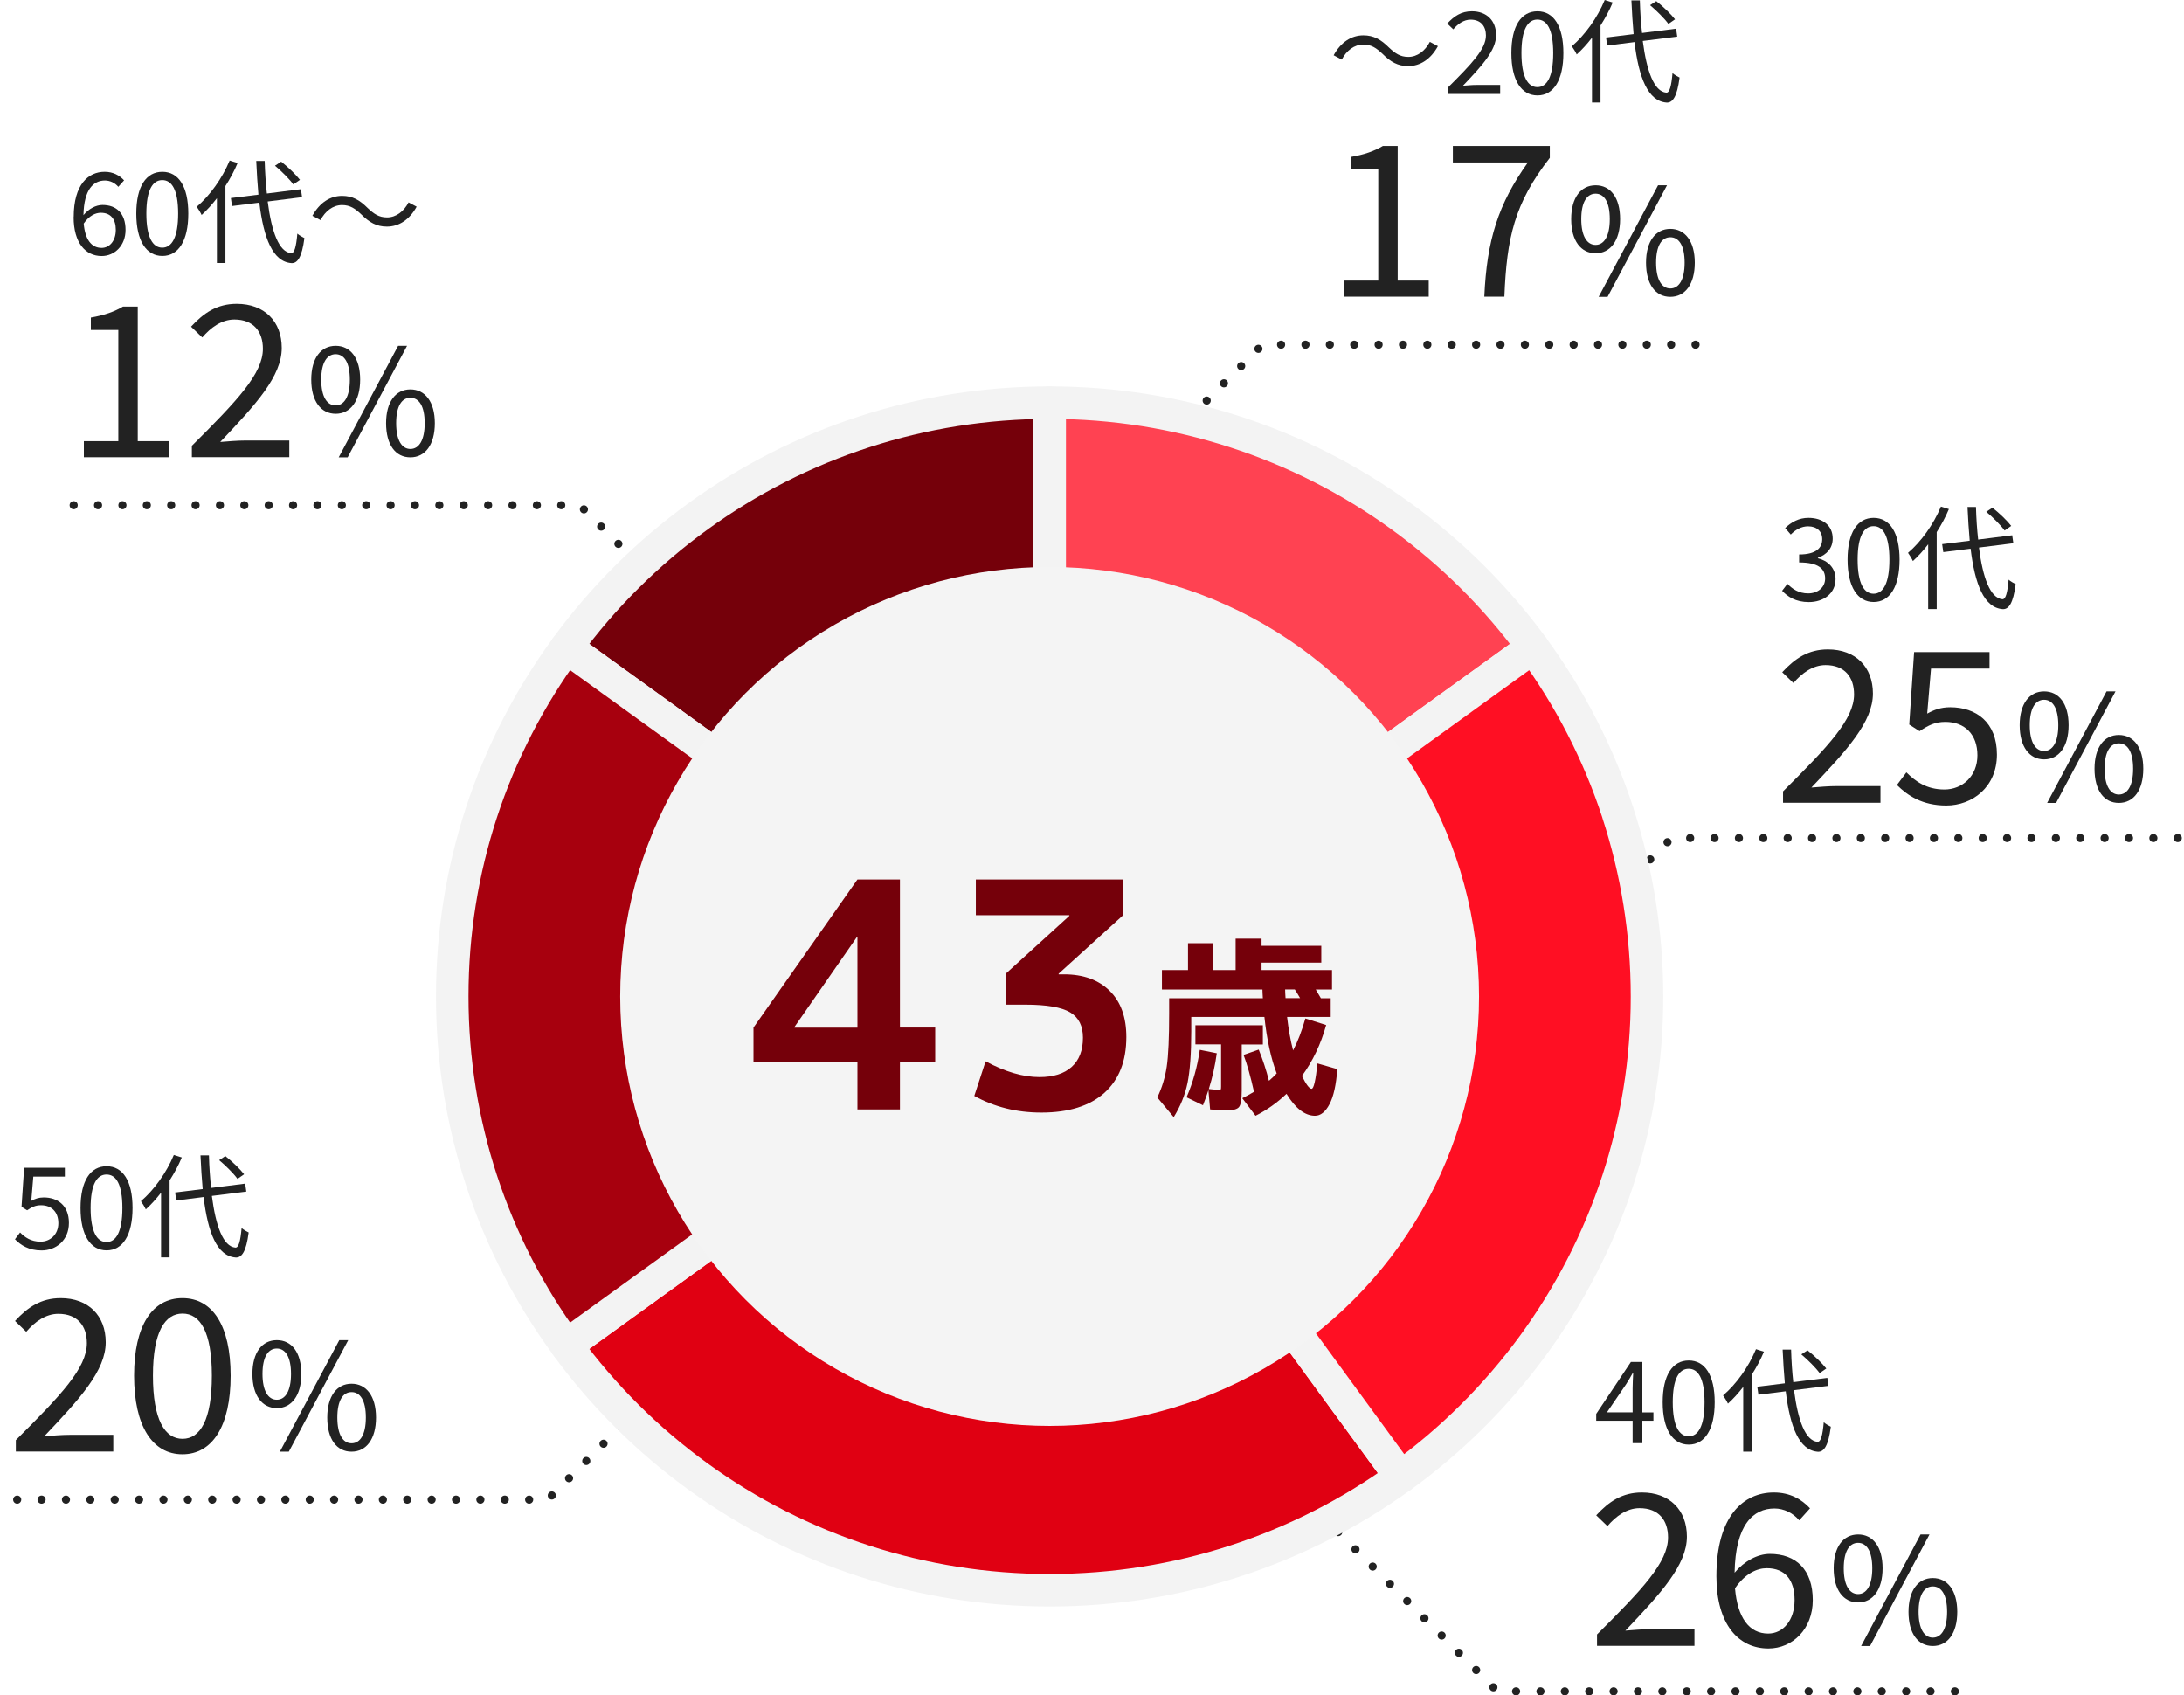 <?xml version="1.0" encoding="UTF-8"?><svg id="_レイヤー_2" xmlns="http://www.w3.org/2000/svg" width="268.75" height="208.6" viewBox="0 0 268.75 208.6"><defs><style>.cls-1{fill:#f4f4f4;}.cls-2,.cls-3{fill:#75000a;}.cls-4{fill:#9e9e9e;}.cls-5{fill:#222;}.cls-3,.cls-6,.cls-7,.cls-8,.cls-9{stroke:#f3f3f3;stroke-linejoin:round;stroke-width:4px;}.cls-3,.cls-6,.cls-7,.cls-8,.cls-9,.cls-10{stroke-linecap:round;}.cls-6{fill:#ff4252;}.cls-7{fill:#ff0f23;}.cls-8{fill:#e00012;}.cls-9{fill:#a7000e;}.cls-10{fill:none;stroke:#222;stroke-dasharray:0 0 0 3;stroke-miterlimit:10;}</style></defs><g id="_レイヤー_2-2"><polyline class="cls-10" points="127.28 70.5 155.36 42.41 209.21 42.41"/><g><g><path class="cls-5" d="M167.76,5.48c-1.11,0-2.07,.74-2.65,1.85l-1-.53c.88-1.6,2.17-2.45,3.66-2.45,1.27,0,2.17,.52,3.15,1.5,.76,.71,1.37,1.15,2.38,1.15,1.11,0,2.07-.74,2.65-1.85l.99,.53c-.88,1.6-2.17,2.45-3.66,2.45-1.28,0-2.17-.52-3.15-1.5-.76-.71-1.36-1.15-2.38-1.15Z"/><path class="cls-5" d="M178.14,10.8c3.01-3,4.71-4.79,4.71-6.43,0-1.13-.62-1.95-1.89-1.95-.84,0-1.57,.53-2.13,1.19l-.74-.71c.84-.91,1.72-1.51,3.03-1.51,1.83,0,2.98,1.16,2.98,2.93,0,1.88-1.71,3.74-4.08,6.23,.53-.04,1.15-.1,1.68-.1h2.9v1.11h-6.46v-.76Z"/><path class="cls-5" d="M185.98,6.53c0-3.35,1.22-5.14,3.21-5.14s3.19,1.81,3.19,5.14-1.21,5.21-3.19,5.21-3.21-1.86-3.21-5.21Zm5.15,0c0-2.93-.78-4.12-1.95-4.12s-1.96,1.19-1.96,4.12,.79,4.19,1.96,4.19,1.95-1.26,1.95-4.19Z"/><path class="cls-5" d="M198.45,.31c-.41,.98-.92,1.92-1.5,2.83V12.61h-1.05V4.64c-.6,.78-1.23,1.47-1.88,2.06-.11-.25-.42-.77-.6-1.01,1.6-1.36,3.14-3.49,4.05-5.69l.98,.31Zm3.7,4.73c.48,3.71,1.39,6.22,2.89,6.36,.41,.03,.63-.8,.77-2.41,.21,.2,.66,.45,.87,.55-.31,2.4-.87,3.12-1.6,3.08-2.3-.17-3.42-3.07-3.95-7.44l-3.36,.42-.14-.98,3.39-.42c-.11-1.3-.21-2.69-.27-4.15h1.04c.04,1.42,.13,2.77,.27,4.01l4.19-.53,.14,.98-4.23,.53Zm3.15-2.1c-.45-.63-1.43-1.61-2.25-2.3l.76-.5c.84,.66,1.83,1.61,2.31,2.24l-.81,.56Z"/></g><g><path class="cls-5" d="M165.36,34.52h4.24v-13.68h-3.38v-1.53c1.69-.29,2.91-.73,3.95-1.35h1.82v16.56h3.82v1.98h-10.45v-1.98Z"/><path class="cls-5" d="M188.01,19.99h-9.23v-2.03h11.93v1.46c-4.37,5.62-5.3,9.85-5.59,17.08h-2.47c.31-6.99,1.72-11.41,5.36-16.51Z"/><path class="cls-5" d="M193.34,26.96c0-2.65,1.19-4.16,3.01-4.16s3.01,1.51,3.01,4.16-1.21,4.2-3.01,4.2-3.01-1.53-3.01-4.2Zm4.75,0c0-2.12-.7-3.13-1.75-3.13s-1.76,1.01-1.76,3.13,.72,3.17,1.76,3.17,1.75-1.06,1.75-3.17Zm5.94-4.16h1.1l-7.31,13.72h-1.1l7.31-13.72Zm-1.48,9.52c0-2.65,1.19-4.16,2.99-4.16s3.01,1.51,3.01,4.16-1.19,4.2-3.01,4.2-2.99-1.53-2.99-4.2Zm4.75,0c0-2.11-.7-3.13-1.76-3.13s-1.75,1.03-1.75,3.13,.7,3.17,1.75,3.17,1.76-1.06,1.76-3.17Z"/></g></g><polyline class="cls-10" points="177.62 131.2 205.7 103.11 268.25 103.11"/><polyline class="cls-10" points="156.19 180.02 184.27 208.1 242 208.1"/><g><path class="cls-5" d="M219.31,72.67l.64-.84c.6,.63,1.39,1.18,2.55,1.18s2.09-.71,2.09-1.84c0-1.19-.83-1.97-3.2-1.97v-.98c2.12,0,2.84-.83,2.84-1.88,0-.97-.67-1.58-1.74-1.58-.83,0-1.55,.42-2.13,1.01l-.69-.8c.77-.73,1.68-1.25,2.87-1.25,1.72,0,2.98,.91,2.98,2.54,0,1.2-.74,1.98-1.82,2.37v.06c1.21,.29,2.17,1.18,2.17,2.55,0,1.78-1.47,2.84-3.29,2.84-1.61,0-2.62-.67-3.29-1.4Z"/><path class="cls-5" d="M227.35,68.86c0-3.35,1.22-5.14,3.21-5.14s3.19,1.81,3.19,5.14-1.21,5.21-3.19,5.21-3.21-1.86-3.21-5.21Zm5.15,0c0-2.93-.78-4.12-1.95-4.12s-1.96,1.19-1.96,4.12,.79,4.19,1.96,4.19,1.95-1.26,1.95-4.19Z"/><path class="cls-5" d="M239.82,62.64c-.41,.98-.92,1.92-1.5,2.83v9.47h-1.05v-7.97c-.6,.78-1.23,1.47-1.88,2.06-.11-.25-.42-.77-.6-1.01,1.6-1.36,3.14-3.49,4.05-5.69l.98,.31Zm3.7,4.73c.47,3.71,1.39,6.22,2.88,6.36,.41,.03,.63-.8,.77-2.41,.21,.2,.66,.45,.87,.55-.31,2.4-.87,3.12-1.6,3.08-2.3-.17-3.42-3.07-3.95-7.44l-3.36,.42-.14-.98,3.39-.42c-.11-1.3-.21-2.69-.27-4.15h1.04c.04,1.41,.13,2.77,.27,4.01l4.19-.53,.14,.98-4.23,.53Zm3.15-2.1c-.45-.63-1.43-1.61-2.25-2.3l.76-.5c.84,.66,1.83,1.61,2.31,2.24l-.81,.56Z"/></g><g><path class="cls-5" d="M219.41,97.37c5.59-5.56,8.74-8.89,8.74-11.93,0-2.11-1.14-3.61-3.51-3.61-1.56,0-2.91,.99-3.95,2.21l-1.38-1.33c1.56-1.69,3.2-2.81,5.62-2.81,3.41,0,5.54,2.16,5.54,5.43,0,3.48-3.17,6.94-7.57,11.57,.99-.08,2.13-.18,3.12-.18h5.38v2.05h-11.99v-1.4Z"/><path class="cls-5" d="M233.42,96.59l1.17-1.56c1.09,1.09,2.47,2.11,4.68,2.11s4.06-1.64,4.06-4.21-1.56-4.11-3.95-4.11c-1.27,0-2.08,.42-3.17,1.14l-1.27-.81,.6-8.92h9.28v2.03h-7.2l-.47,5.54c.86-.47,1.69-.78,2.83-.78,3.17,0,5.75,1.82,5.75,5.82s-3.02,6.27-6.24,6.27c-2.96,0-4.78-1.25-6.06-2.52Z"/><path class="cls-5" d="M248.53,89.23c0-2.65,1.19-4.16,3.01-4.16s3.01,1.51,3.01,4.16-1.21,4.2-3.01,4.2-3.01-1.53-3.01-4.2Zm4.75,0c0-2.12-.7-3.13-1.75-3.13s-1.76,1.01-1.76,3.13,.72,3.17,1.76,3.17,1.75-1.06,1.75-3.17Zm5.94-4.16h1.1l-7.31,13.72h-1.1l7.31-13.72Zm-1.48,9.52c0-2.65,1.19-4.16,2.99-4.16s3.01,1.51,3.01,4.16-1.19,4.2-3.01,4.2-2.99-1.53-2.99-4.2Zm4.75,0c0-2.11-.7-3.13-1.76-3.13s-1.75,1.03-1.75,3.13,.7,3.17,1.75,3.17,1.76-1.06,1.76-3.17Z"/></g><polyline class="cls-10" points="95.48 156.42 67.39 184.51 .5 184.51"/><g><path class="cls-5" d="M1.84,152.48l.63-.84c.59,.59,1.33,1.13,2.52,1.13s2.19-.88,2.19-2.27-.84-2.21-2.13-2.21c-.69,0-1.12,.22-1.71,.62l-.69-.43,.32-4.8H7.98v1.09h-3.88l-.25,2.98c.46-.25,.91-.42,1.53-.42,1.71,0,3.1,.98,3.1,3.14s-1.62,3.38-3.36,3.38c-1.6,0-2.58-.67-3.26-1.36Z"/><path class="cls-5" d="M9.91,148.63c0-3.35,1.22-5.14,3.21-5.14s3.19,1.81,3.19,5.14-1.21,5.21-3.19,5.21-3.21-1.86-3.21-5.21Zm5.15,0c0-2.93-.78-4.12-1.95-4.12s-1.96,1.19-1.96,4.12,.79,4.19,1.96,4.19,1.95-1.26,1.95-4.19Z"/><path class="cls-5" d="M22.37,142.41c-.41,.98-.92,1.92-1.5,2.83v9.47h-1.05v-7.97c-.6,.78-1.23,1.47-1.88,2.06-.11-.25-.42-.77-.6-1.01,1.6-1.36,3.14-3.49,4.05-5.69l.98,.31Zm3.7,4.73c.48,3.71,1.39,6.22,2.89,6.36,.41,.03,.63-.8,.77-2.41,.21,.2,.66,.45,.87,.55-.31,2.4-.87,3.12-1.6,3.08-2.3-.17-3.42-3.07-3.95-7.44l-3.36,.42-.14-.98,3.39-.42c-.11-1.3-.21-2.69-.27-4.15h1.04c.04,1.42,.13,2.77,.27,4.01l4.19-.53,.14,.98-4.23,.53Zm3.15-2.1c-.45-.63-1.43-1.61-2.25-2.3l.76-.5c.84,.66,1.83,1.61,2.31,2.24l-.81,.56Z"/></g><g><path class="cls-5" d="M1.95,177.19c5.59-5.56,8.74-8.89,8.74-11.93,0-2.11-1.14-3.61-3.51-3.61-1.56,0-2.91,.99-3.95,2.21l-1.38-1.33c1.56-1.69,3.2-2.81,5.62-2.81,3.41,0,5.54,2.16,5.54,5.43,0,3.48-3.17,6.94-7.57,11.57,.99-.08,2.13-.18,3.12-.18h5.38v2.05H1.95v-1.4Z"/><path class="cls-5" d="M16.5,169.26c0-6.21,2.26-9.54,5.95-9.54s5.93,3.35,5.93,9.54-2.24,9.67-5.93,9.67-5.95-3.46-5.95-9.67Zm9.57,0c0-5.43-1.46-7.64-3.61-7.64s-3.64,2.21-3.64,7.64,1.46,7.77,3.64,7.77,3.61-2.34,3.61-7.77Z"/><path class="cls-5" d="M31.06,169.05c0-2.65,1.19-4.16,3.01-4.16s3.01,1.51,3.01,4.16-1.21,4.2-3.01,4.2-3.01-1.53-3.01-4.2Zm4.75,0c0-2.12-.7-3.13-1.75-3.13s-1.76,1.01-1.76,3.13,.72,3.17,1.76,3.17,1.75-1.06,1.75-3.17Zm5.94-4.16h1.1l-7.31,13.72h-1.1l7.31-13.72Zm-1.48,9.52c0-2.65,1.19-4.16,2.99-4.16s3.01,1.51,3.01,4.16-1.19,4.2-3.01,4.2-2.99-1.53-2.99-4.2Zm4.75,0c0-2.11-.7-3.13-1.76-3.13s-1.75,1.03-1.75,3.13,.7,3.17,1.75,3.17,1.76-1.06,1.76-3.17Z"/></g><polyline class="cls-10" points="99.43 90.25 71.34 62.16 7.1 62.16"/><g><path class="cls-5" d="M9.07,26.7c0-4.02,1.81-5.56,3.81-5.56,1.06,0,1.83,.45,2.39,1.05l-.71,.8c-.41-.49-1.02-.78-1.64-.78-1.41,0-2.59,1.08-2.65,4.26,.64-.77,1.53-1.25,2.34-1.25,1.72,0,2.84,1.04,2.84,3.07,0,1.92-1.34,3.21-2.94,3.21-1.97,0-3.45-1.6-3.45-4.79Zm1.23,.8c.17,1.95,.94,3,2.2,3,.99,0,1.75-.88,1.75-2.21s-.62-2.11-1.85-2.11c-.64,0-1.43,.35-2.1,1.33Z"/><path class="cls-5" d="M16.77,26.28c0-3.35,1.22-5.14,3.21-5.14s3.19,1.81,3.19,5.14-1.21,5.21-3.19,5.21-3.21-1.86-3.21-5.21Zm5.15,0c0-2.93-.78-4.12-1.95-4.12s-1.96,1.19-1.96,4.12,.79,4.19,1.96,4.19,1.95-1.26,1.95-4.19Z"/><path class="cls-5" d="M29.24,20.06c-.41,.98-.92,1.92-1.5,2.83v9.47h-1.05v-7.97c-.6,.78-1.23,1.47-1.88,2.06-.11-.25-.42-.77-.6-1.01,1.6-1.36,3.14-3.49,4.05-5.69l.98,.31Zm3.7,4.73c.47,3.71,1.39,6.22,2.88,6.36,.41,.03,.63-.8,.77-2.41,.21,.2,.66,.45,.87,.55-.31,2.4-.87,3.12-1.6,3.08-2.3-.17-3.42-3.07-3.95-7.44l-3.36,.42-.14-.98,3.39-.42c-.11-1.3-.21-2.69-.27-4.15h1.04c.04,1.42,.13,2.77,.27,4.01l4.19-.53,.14,.98-4.23,.53Zm3.15-2.1c-.45-.63-1.43-1.61-2.25-2.3l.76-.5c.84,.66,1.83,1.61,2.31,2.24l-.81,.56Z"/><path class="cls-5" d="M42.09,25.23c-1.11,0-2.07,.74-2.65,1.85l-1-.53c.88-1.6,2.17-2.45,3.66-2.45,1.28,0,2.17,.52,3.15,1.5,.76,.71,1.37,1.15,2.38,1.15,1.11,0,2.07-.74,2.65-1.85l.99,.53c-.88,1.6-2.17,2.45-3.66,2.45-1.28,0-2.17-.52-3.15-1.5-.76-.71-1.36-1.15-2.38-1.15Z"/></g><g><path class="cls-5" d="M10.32,54.28h4.24v-13.68h-3.38v-1.53c1.69-.29,2.91-.73,3.95-1.35h1.82v16.56h3.82v1.98H10.32v-1.98Z"/><path class="cls-5" d="M23.61,54.85c5.59-5.56,8.74-8.89,8.74-11.93,0-2.11-1.14-3.61-3.51-3.61-1.56,0-2.91,.99-3.95,2.21l-1.38-1.33c1.56-1.69,3.2-2.81,5.62-2.81,3.41,0,5.54,2.16,5.54,5.43,0,3.48-3.17,6.94-7.57,11.57,.99-.08,2.13-.18,3.12-.18h5.38v2.05h-11.99v-1.4Z"/><path class="cls-5" d="M38.3,46.71c0-2.65,1.19-4.16,3.01-4.16s3.01,1.51,3.01,4.16-1.21,4.2-3.01,4.2-3.01-1.53-3.01-4.2Zm4.75,0c0-2.12-.7-3.13-1.75-3.13s-1.77,1.01-1.77,3.13,.72,3.17,1.77,3.17,1.75-1.06,1.75-3.17Zm5.94-4.16h1.1l-7.31,13.72h-1.1l7.31-13.72Zm-1.48,9.52c0-2.65,1.19-4.16,2.99-4.16s3.01,1.51,3.01,4.16-1.19,4.2-3.01,4.2-2.99-1.53-2.99-4.2Zm4.75,0c0-2.11-.7-3.13-1.76-3.13s-1.75,1.03-1.75,3.13,.7,3.17,1.75,3.17,1.76-1.06,1.76-3.17Z"/></g><g><path class="cls-5" d="M200.9,174.8h-4.48v-.84l4.27-6.39h1.41v6.21h1.36v1.02h-1.36v2.76h-1.2v-2.76Zm0-1.02v-2.93c0-.52,.04-1.37,.07-1.91h-.06c-.25,.48-.53,.91-.83,1.4l-2.34,3.43h3.15Z"/><path class="cls-5" d="M204.6,172.53c0-3.35,1.22-5.14,3.21-5.14s3.19,1.81,3.19,5.14-1.21,5.21-3.19,5.21-3.21-1.86-3.21-5.21Zm5.15,0c0-2.93-.78-4.12-1.95-4.12s-1.96,1.19-1.96,4.12,.79,4.19,1.96,4.19,1.95-1.26,1.95-4.19Z"/><path class="cls-5" d="M217.06,166.31c-.41,.98-.92,1.92-1.5,2.83v9.47h-1.05v-7.97c-.6,.78-1.23,1.47-1.88,2.06-.11-.25-.42-.77-.6-1.01,1.6-1.36,3.14-3.49,4.05-5.69l.98,.31Zm3.7,4.73c.48,3.71,1.39,6.22,2.89,6.36,.41,.03,.63-.8,.77-2.41,.21,.2,.66,.45,.87,.55-.31,2.4-.87,3.12-1.6,3.08-2.3-.17-3.42-3.07-3.95-7.44l-3.36,.42-.14-.98,3.39-.42c-.11-1.3-.21-2.69-.27-4.15h1.04c.04,1.42,.13,2.77,.27,4.01l4.19-.53,.14,.98-4.23,.53Zm3.15-2.1c-.45-.63-1.43-1.61-2.25-2.3l.76-.5c.84,.66,1.83,1.61,2.31,2.24l-.81,.56Z"/></g><g><path class="cls-5" d="M196.52,201.1c5.59-5.56,8.74-8.89,8.74-11.93,0-2.11-1.14-3.61-3.51-3.61-1.56,0-2.91,.99-3.95,2.21l-1.38-1.33c1.56-1.69,3.2-2.81,5.62-2.81,3.41,0,5.54,2.16,5.54,5.43,0,3.48-3.17,6.94-7.57,11.57,.99-.08,2.13-.18,3.12-.18h5.38v2.05h-11.99v-1.4Z"/><path class="cls-5" d="M211.21,193.95c0-7.46,3.35-10.32,7.07-10.32,1.98,0,3.41,.83,4.45,1.95l-1.33,1.48c-.75-.91-1.9-1.46-3.04-1.46-2.63,0-4.81,2-4.91,7.9,1.2-1.43,2.83-2.31,4.34-2.31,3.2,0,5.28,1.92,5.28,5.69,0,3.56-2.5,5.95-5.46,5.95-3.67,0-6.4-2.96-6.4-8.89Zm2.29,1.48c.31,3.61,1.74,5.56,4.08,5.56,1.85,0,3.25-1.64,3.25-4.11s-1.14-3.93-3.43-3.93c-1.2,0-2.65,.65-3.9,2.47Z"/><path class="cls-5" d="M225.64,192.96c0-2.65,1.19-4.16,3.01-4.16s3.01,1.51,3.01,4.16-1.21,4.2-3.01,4.2-3.01-1.53-3.01-4.2Zm4.75,0c0-2.12-.7-3.13-1.75-3.13s-1.76,1.01-1.76,3.13,.72,3.17,1.76,3.17,1.75-1.06,1.75-3.17Zm5.94-4.16h1.1l-7.31,13.72h-1.1l7.31-13.72Zm-1.48,9.52c0-2.65,1.19-4.16,2.99-4.16s3.01,1.51,3.01,4.16-1.19,4.2-3.01,4.2-2.99-1.53-2.99-4.2Zm4.75,0c0-2.11-.7-3.13-1.76-3.13s-1.75,1.03-1.75,3.13,.7,3.17,1.75,3.17,1.76-1.06,1.76-3.17Z"/></g><g><polygon class="cls-4" points="129.16 122.6 129.16 122.6 129.16 122.6 129.16 122.6"/><polygon class="cls-4" points="129.16 122.6 129.16 122.6 129.16 122.6 129.16 122.6"/><path class="cls-8" d="M129.16,122.6h0s0,0,0,0l-59.47,42.95c4.54,6.2,10.03,11.65,16.26,16.16,6.17,4.47,13.07,8,20.49,10.39,7.16,2.31,14.79,3.56,22.72,3.56s15.57-1.25,22.72-3.56c7.42-2.39,14.32-5.93,20.49-10.39l-43.21-59.11Z"/><path class="cls-6" d="M172.37,63.49c-6.17-4.47-13.07-8-20.49-10.39-7.16-2.31-14.79-3.56-22.72-3.56V122.6h0l59.47-42.95c-4.54-6.2-10.03-11.65-16.26-16.16Z"/><path class="cls-7" d="M199.09,100.02c-2.41-7.37-5.96-14.23-10.46-20.36l-59.47,42.95h0s0,0,0,0l43.21,59.11c6.23-4.51,11.73-9.97,16.26-16.16,4.49-6.14,8.05-12.99,10.46-20.36,2.32-7.11,3.58-14.7,3.58-22.58s-1.26-15.47-3.58-22.58Z"/><path class="cls-3" d="M106.44,53.1c-7.42,2.39-14.32,5.93-20.49,10.39-6.23,4.51-11.73,9.97-16.26,16.16l59.47,42.95h0V49.54c-7.93,0-15.57,1.25-22.72,3.56Z"/><path class="cls-9" d="M129.16,122.6h0l-59.47-42.95c-4.49,6.14-8.05,12.99-10.46,20.36-2.32,7.11-3.58,14.7-3.58,22.58s1.26,15.47,3.58,22.58c2.41,7.37,5.96,14.23,10.46,20.36l59.47-42.95h0Z"/></g><circle class="cls-1" cx="129.16" cy="122.6" r="52.84"/><g><path class="cls-2" d="M110.74,126.43h4.34v4.26h-4.34v5.81h-5.23v-5.81h-12.79v-4.26l12.79-18.22h5.23v18.22Zm-5.23,0v-11.12h-.08l-7.67,11.05v.08h7.75Z"/><path class="cls-2" d="M120.08,108.21h18.14v4.38l-7.95,7.21v.08h.66c2.38,0,4.25,.68,5.62,2.03s2.05,3.25,2.05,5.68c0,2.97-.91,5.26-2.71,6.88-1.81,1.61-4.39,2.42-7.75,2.42-3.02,0-5.77-.68-8.25-2.05l1.39-4.26c2.4,1.29,4.61,1.94,6.63,1.94,1.71,0,3.02-.41,3.95-1.24,.93-.83,1.4-2.03,1.4-3.6,0-1.45-.52-2.49-1.57-3.12-1.05-.63-2.89-.95-5.52-.95h-2.33v-3.88l7.75-7.05v-.08h-11.51v-4.38Z"/><path class="cls-2" d="M153.03,129.79l1.86-.65c.51,1.26,.93,2.53,1.26,3.84,.36-.31,.67-.61,.95-.91-.71-1.88-1.22-4.19-1.51-6.95h-9v1.77c0,2.76-.16,4.88-.46,6.36-.31,1.48-.88,2.88-1.7,4.2l-2.02-2.42c.57-1.18,.96-2.45,1.16-3.8,.2-1.36,.3-3.55,.3-6.57v-1.84h11.53c-.03-.47-.05-.82-.05-1.07h-12.37v-2.4h3.21v-3.3h3.02v3.3h2.84v-3.86h3.19v.88h7.35v2.07h-7.35v.91h8.67v2.4h-2c.28,.47,.49,.82,.63,1.07h1.21v2.3h-5.37c.17,1.5,.42,2.88,.74,4.12,.57-1.08,1.08-2.4,1.51-3.93l2.56,.81c-.65,2.34-1.64,4.43-2.98,6.26,.51,1.05,.91,1.58,1.19,1.58,.26,0,.5-1.04,.72-3.12l2.44,.7c-.14,1.94-.46,3.38-.96,4.32-.5,.95-1.1,1.42-1.78,1.42-1.24,0-2.41-.9-3.51-2.7-1.15,1.1-2.42,2-3.81,2.7l-1.63-2.16c.5-.25,.98-.51,1.44-.79-.42-1.88-.85-3.39-1.28-4.53Zm2.37-3.63v2.35h-2.6v5.67c0,1.07-.11,1.74-.33,2.02-.22,.28-.73,.42-1.54,.42-.57,0-1.25-.04-2.02-.12l-.21-2.37c-.19,.59-.41,1.21-.67,1.86l-2.02-.98c.79-1.83,1.33-3.77,1.63-5.84l2.09,.42c-.2,1.49-.53,2.95-.98,4.4,.5,.06,.9,.09,1.21,.09,.15,0,.24-.02,.27-.06,.02-.04,.03-.16,.03-.36v-5.16h-3.16v-2.35h8.3Zm2.79-3.35h1.79c-.28-.5-.5-.85-.65-1.07h-1.19c0,.25,.02,.6,.05,1.07Z"/></g></g></svg>